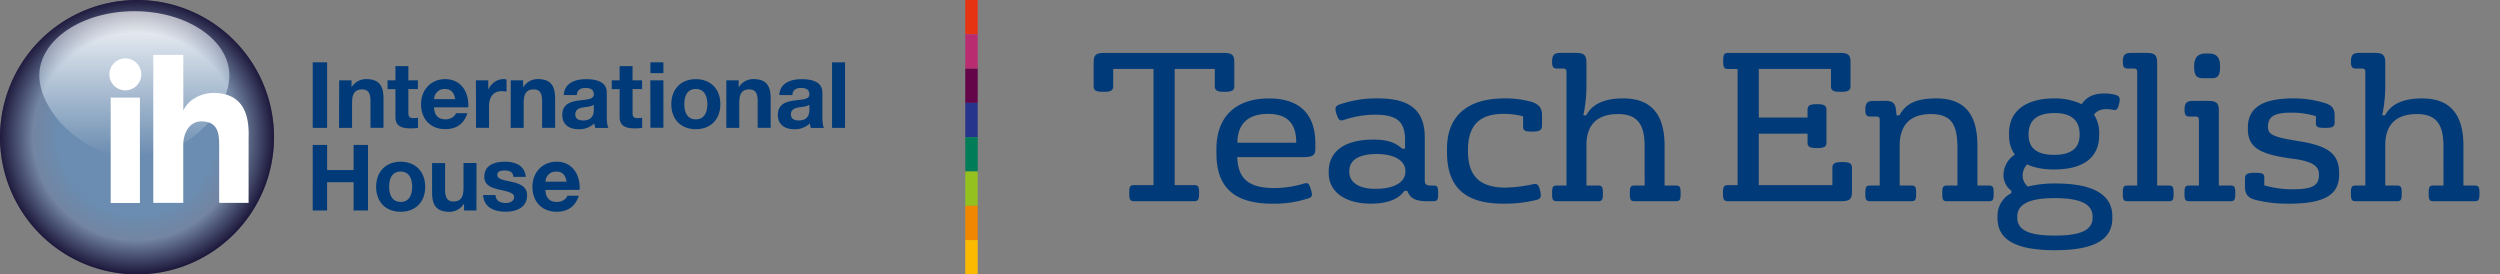 <svg width="328" height="36" xmlns="http://www.w3.org/2000/svg"><rect width="100%" height="100%" fill="#808080" stroke="none"/><defs><radialGradient cx="49.873%" cy="49.849%" fx="49.873%" fy="49.849%" r="49.909%" gradientTransform="matrix(1 0 0 .999 0 0)" id="a"><stop stop-color="#003A78" offset="0%"/><stop stop-color="#003A78" offset="57.285%"/><stop stop-color="#1E1A3D" offset="100%"/></radialGradient><radialGradient cx="49.873%" cy="49.849%" fx="49.873%" fy="49.849%" r="49.909%" gradientTransform="matrix(1 0 0 .999 0 0)" id="c"><stop stop-color="#FFF" offset="0%"/><stop stop-color="#FFF" offset="75.647%"/><stop stop-color="#1E1A3D" offset="100%"/></radialGradient><linearGradient x1="50.032%" y1=".028%" x2="50.032%" y2="99.311%" id="b"><stop stop-color="#F2F3F7" offset="0%"/><stop stop-color="#003A78" offset="100%"/></linearGradient></defs><g fill-rule="nonzero" fill="none"><g fill="#003A78"><path d="M41.029 8.182h1.889v8.598h-1.89zM44.499 10.543h1.619v.868h.035a2.215 2.215 0 011.889-1.035c1.816 0 2.275 1.021 2.275 2.564v3.83h-1.708v-3.514c0-1.021-.303-1.526-1.096-1.526-.925 0-1.322.516-1.322 1.78v3.265h-1.708l.016-6.232zM53.579 10.543h1.25v1.143h-1.25v3.084c0 .578.143.721.72.721.181.003.362-.012.54-.046v1.335c-.33.046-.664.065-.998.06-1.047 0-1.96-.241-1.96-1.481v-3.662h-1.033v-1.154h1.034V8.676h1.697v1.867zM56.947 14.083c.048 1.081.577 1.576 1.527 1.576.685 0 1.238-.422 1.35-.811h1.502c-.48 1.467-1.503 2.094-2.909 2.094-1.959 0-3.173-1.35-3.173-3.275 0-1.867 1.287-3.286 3.173-3.286 2.116 0 3.138 1.781 3.017 3.697l-4.487.005zm2.779-1.08c-.157-.868-.54-1.327-1.35-1.327a1.348 1.348 0 00-1.419 1.326h2.769zM62.44 10.543h1.62V11.7h.043a2.196 2.196 0 011.983-1.324c.126.001.252.022.372.06v1.588a3.182 3.182 0 00-.612-.06c-1.25 0-1.684.903-1.684 1.998v2.807h-1.708l-.013-6.226zM67.014 10.543h1.62v.868h.037a2.21 2.21 0 011.889-1.035c1.813 0 2.272 1.021 2.272 2.564v3.83h-1.708v-3.514c0-1.021-.3-1.526-1.096-1.526-.925 0-1.322.516-1.322 1.78v3.265h-1.705l.013-6.232zM73.963 12.467c.097-1.6 1.527-2.08 2.922-2.08 1.238 0 2.728.27 2.728 1.77v3.242c0 .568.062 1.132.219 1.386h-1.733a2.565 2.565 0 01-.119-.602c-.565.53-1.32.808-2.093.77-1.18 0-2.116-.59-2.116-1.867 0-1.408 1.058-1.746 2.116-1.892 1.057-.146 2.02-.121 2.02-.81 0-.69-.504-.843-1.106-.843-.65 0-1.08.27-1.13.937l-1.708-.01zm3.945 1.265c-.29.254-.89.27-1.42.362-.529.092-1.009.29-1.009.916 0 .627.491.795 1.044.795 1.35 0 1.385-1.06 1.385-1.433v-.64zM82.991 10.543h1.25v1.143h-1.25v3.084c0 .578.143.721.72.721.182.003.363-.012.54-.046v1.335c-.33.046-.664.065-.998.06-1.044 0-1.959-.241-1.959-1.481v-3.662h-1.033v-1.154h1.033V8.676h1.697v1.867zM87.039 9.592h-1.705v-1.41h1.705v1.41zm-1.716.951h1.716v6.215h-1.705l-.011-6.215zM91.286 10.387c1.962 0 3.222 1.3 3.222 3.286s-1.263 3.275-3.222 3.275-3.208-1.3-3.208-3.275c0-1.976 1.26-3.286 3.208-3.286zm0 5.272c1.169 0 1.517-1 1.517-1.986 0-.987-.348-2-1.517-2-1.168 0-1.503 1-1.503 2s.351 1.986 1.503 1.986zM95.296 10.543h1.619v.868h.038a2.21 2.21 0 011.889-1.035c1.816 0 2.272 1.021 2.272 2.564v3.83h-1.708v-3.514c0-1.021-.3-1.526-1.093-1.526-.928 0-1.322.516-1.322 1.78v3.265h-1.695v-6.232zM102.244 12.467c.097-1.6 1.528-2.08 2.923-2.08 1.238 0 2.73.27 2.73 1.77v3.242c0 .568.06 1.132.216 1.386h-1.732a2.565 2.565 0 01-.119-.602c-.565.53-1.32.808-2.094.77-1.176 0-2.115-.59-2.115-1.867 0-1.408 1.057-1.746 2.115-1.892 1.058-.146 2.021-.121 2.021-.81 0-.69-.504-.843-1.106-.843-.65 0-1.08.27-1.13.937l-1.709-.01zm3.953 1.265c-.288.254-.89.27-1.419.362-.529.092-1.01.29-1.01.916 0 .627.492.795 1.045.795 1.336 0 1.384-1.06 1.384-1.433v-.64zM109.166 8.182h1.705v8.598h-1.705zM41.029 19.017h1.889v3.3h3.475v-3.3h1.89v8.596h-1.89v-3.707h-3.478v3.707h-1.889zM52.559 21.22c1.962 0 3.225 1.3 3.225 3.288 0 1.989-1.263 3.272-3.225 3.272-1.962 0-3.208-1.3-3.208-3.272 0-1.972 1.26-3.288 3.208-3.288zm0 5.274c1.168 0 1.517-1 1.517-1.986s-.349-2-1.517-2-1.5 1-1.5 2 .361 1.978 1.5 1.978v.008zM62.505 27.613h-1.619v-.857h-.038a2.21 2.21 0 01-1.888 1.035c-1.814 0-2.272-1.021-2.272-2.564V21.39h1.708v3.513c0 1.021.3 1.53 1.092 1.53.929 0 1.325-.52 1.325-1.784v-3.26h1.706l-.014 6.224zM65.02 25.592c0 .746.637 1.045 1.312 1.045.49 0 1.117-.191 1.117-.794 0-.516-.71-.697-1.935-.962-.988-.219-1.973-.567-1.973-1.662 0-1.589 1.371-2 2.699-2 1.327 0 2.61.457 2.741 1.987h-1.619c-.048-.662-.54-.84-1.165-.84-.386 0-.953.07-.953.575 0 .616.963.7 1.938.927.974.227 1.972.592 1.972 1.745 0 1.638-1.42 2.162-2.839 2.162s-2.85-.54-2.922-2.189l1.627.006zM71.558 24.916c.049 1.081.578 1.578 1.528 1.578.685 0 1.238-.421 1.349-.81h1.503c-.48 1.47-1.503 2.094-2.91 2.094-1.958 0-3.172-1.351-3.172-3.273 0-1.867 1.284-3.288 3.173-3.288 2.115 0 3.138 1.783 3.017 3.696l-4.488.003zm2.78-1.08c-.157-.868-.54-1.325-1.35-1.325a1.348 1.348 0 00-1.419 1.324h2.769z"/></g><path d="M35.95 17.997a18 18 0 01-11.095 16.632 17.956 17.956 0 01-19.59-3.902A18.018 18.018 0 011.37 11.11 17.974 17.974 0 0117.978 0a17.96 17.96 0 0112.708 5.271 18.01 18.01 0 015.264 12.726z" fill="url(#a)"/><path d="M30.093 9.89c0 4.65-5.532 10.74-12.413 10.74-6.88 0-12.52-6.09-12.52-10.74s5.588-8.423 12.474-8.423c6.887 0 12.459 3.783 12.459 8.423z" fill="url(#b)"/><path d="M35.95 17.997a18 18 0 01-11.095 16.632 17.956 17.956 0 01-19.59-3.902A18.018 18.018 0 011.37 11.11 17.974 17.974 0 0117.978 0a17.96 17.96 0 0112.708 5.271 18.01 18.01 0 015.264 12.726z" fill="url(#c)" opacity=".421" style="mix-blend-mode:soft-light"/><path d="M16.444 7.663a2.093 2.093 0 00-2.09 2.094c0 1.157.935 2.095 2.09 2.095a2.093 2.093 0 002.092-2.095 2.093 2.093 0 00-2.092-2.094zM14.523 12.803h3.834V26.63h-3.834zM24.051 14.497V7.201H20.11v19.415h3.934v-7.539c-.019-1.513.745-3.197 2.445-3.153 2.46.062 2.264 2.113 2.264 4.004v6.688h3.861v-8.4c.062-1.984 0-6.024-4.606-6.024-1.646.01-3.287.867-3.956 2.305z" fill="#FFF"/><g fill="#003A78"><path d="M160.486 6.94c1.187 0 1.457.244 1.457 1.27v3.108c0 .595-.404.73-1.295.73-.89 0-1.268-.135-1.268-.73v-2.27h-5.262v15.24h2.563c.54 0 .648.217.648 1.054 0 .784-.108 1.054-.648 1.054h-7.906c-.54 0-.62-.27-.62-1.054 0-.837.08-1.054.62-1.054h2.564V9.048h-5.29v2.27c0 .595-.35.73-1.267.73-.918 0-1.296-.135-1.296-.73V8.211c0-1.027.27-1.27 1.457-1.27h15.543z"/><path d="M159.596 19.535c0-4.323 2.644-6.62 6.88-6.62 4.237 0 6.099 2.243 6.099 5.918v.621c0 .892-.216 1.162-1.754 1.162h-8.497c.108 2.919 1.592 4.053 4.857 4.053a13.316 13.316 0 003.832-.567c.54-.162.728-.108.97.73.244.837.19 1-.323 1.189-1.523.498-3.12.736-4.722.702-5.127 0-7.34-2.243-7.34-6.593l-.002-.595zm10.47-.81c0-2.351-.972-3.783-3.724-3.783-2.645 0-3.994 1.378-3.994 3.783h7.717zM174.329 22.478c0-2.378 1.78-4.161 5.828-4.161 1.808 0 2.834.324 3.805 1.189h.378V18.37c0-2.405-1.026-3.324-3.967-3.324-1.396.014-2.78.251-4.101.703-.486.162-.675-.027-.918-.784s-.189-1.027.351-1.243a14.73 14.73 0 015.1-.81c4.533 0 6.125 1.864 6.125 5.16v5.594c0 .594.297.676.81.676h.324c.54 0 .62.216.62 1.026 0 .811-.08 1.027-.62 1.027h-.89c-1.512 0-2.16-.405-2.537-1.35h-.378c-.783 1.107-2.267 1.674-4.398 1.674-3.508 0-5.532-1.648-5.532-3.999v-.243zm2.698.081c0 1.108.89 2.216 3.427 2.216s3.94-.892 3.94-2.297c0-1.405-1.43-2.27-3.751-2.27-2.563 0-3.616.919-3.616 2.243v.108zM189.847 19.506c0-4.189 2.564-6.594 7.529-6.594a12.426 12.426 0 013.589.46c.998.324 1.349.865 1.349 1.73v1.323c0 .649-.297.838-1.269.838-.917 0-1.214-.081-1.214-.676v-1.324a9.858 9.858 0 00-2.59-.324c-3.32 0-4.641 1.73-4.641 4.702v.189c0 3.188 1.457 4.783 4.938 4.783a18.815 18.815 0 003.561-.433c.54-.135.783 0 .972.865.162.73.108 1-.405 1.162a17.182 17.182 0 01-4.452.513c-5.02 0-7.367-2.188-7.367-6.755v-.46zM206.736 6.94c1.053 0 1.404.27 1.404 1.27v3.081c0 1.29-.136 2.576-.405 3.837h.378c.81-1.513 2.428-2.216 4.857-2.216 4.02 0 5.423 2.513 5.423 6.215v5.216h1.484c.54 0 .621.216.621 1.026 0 .811-.08 1.027-.62 1.027h-5.424c-.54 0-.62-.216-.62-1.027 0-.81.08-1.026.62-1.026h1.322V19.18c0-2.89-.971-4.215-3.481-4.215-2.671 0-4.155 1.324-4.155 4.08v5.297h1.538c.54 0 .62.216.62 1.026 0 .811-.08 1.027-.62 1.027h-5.424c-.54 0-.62-.216-.62-1.027 0-.81.08-1.026.62-1.026h1.268V9.453c0-.35-.108-.459-.486-.459h-.755c-.513 0-.648-.27-.648-.864 0-.92.27-1.19 1.107-1.19h1.996zM241.33 6.94c1.187 0 1.457.244 1.457 1.27v3.108c0 .595-.405.73-1.296.73-.89 0-1.268-.135-1.268-.73v-2.27h-9.471v6.377h6.395v-1.024c0-.594.378-.73 1.241-.73.864 0 1.242.136 1.242.73v4.324c0 .567-.378.702-1.242.702-.863 0-1.24-.135-1.24-.702v-1.19h-6.396v6.756h9.66v-2.297c0-.594.405-.73 1.295-.73.89 0 1.269.136 1.269.73v3.135c0 1.027-.297 1.27-1.485 1.27h-14.79c-.539 0-.647-.27-.647-1.054 0-.838.108-1.054.648-1.054h1.27V9.051h-1.243c-.54 0-.645-.243-.645-1.027 0-.837.105-1.08.645-1.08l14.6-.003zM247.398 13.237c.947 0 1.242.324 1.35 1.135l.078.756h.386c.863-1.621 2.347-2.216 4.83-2.216 4.074 0 5.396 2.513 5.396 6.215v5.216h1.512c.54 0 .62.216.62 1.026 0 .811-.08 1.027-.62 1.027h-5.505c-.54 0-.62-.216-.62-1.027 0-.81.08-1.026.62-1.026h1.376v-4.675c0-2.864-.432-4.702-3.48-4.702-2.621 0-4.105 1.324-4.105 4.161v5.216h1.54c.54 0 .621.216.621 1.026 0 .811-.08 1.027-.62 1.027h-5.427c-.54 0-.62-.216-.62-1.027 0-.81.08-1.026.62-1.026h1.268v-8.59c0-.352-.108-.46-.485-.46h-.756c-.513 0-.647-.27-.647-.865 0-.918.27-1.189 1.106-1.189l1.562-.002zM263.589 17.452c0-3.026 2.401-4.54 5.909-4.54a8.142 8.142 0 013.619.757c.647-.946 1.538-1.405 2.995-1.405.52-.005 1.039.067 1.538.216.459.162.54.432.378 1.135-.162.703-.378.892-.702.81a4.616 4.616 0 00-.971-.107c-.729 0-1.296.243-1.62.73.46.716.695 1.553.675 2.404v.297c0 3.027-2.213 4.486-5.912 4.486-1.484 0-2.644-.243-3.535-.676a2.163 2.163 0 00-.594 1.46c0 .561.247 1.095.675 1.459 1.185-.284 2.4-.42 3.619-.406 5.046 0 7.474 1.514 7.474 4.297v.27c0 2.756-2.294 4.188-7.531 4.188-5.238 0-7.529-1.432-7.529-4.188v-.243a3.3 3.3 0 011.808-3.054v-.324a2.517 2.517 0 01-1.025-2.108 3.222 3.222 0 011.484-2.62 4.23 4.23 0 01-.755-2.54v-.298zm1.079 11.106c0 1.675 1.619 2.35 4.91 2.35 3.35 0 4.969-.675 4.969-2.35v-.135c0-1.594-1.484-2.432-4.968-2.432-3.427 0-4.911.838-4.911 2.432v.135zm1.484-10.863c0 1.757 1.106 2.621 3.346 2.621s3.346-.864 3.346-2.62v-.163c-.024-1.675-1.023-2.729-3.346-2.702-2.323.027-3.319 1.027-3.346 2.702v.162zM281.614 6.94c1.052 0 1.403.27 1.403 1.27v16.133h1.538c.54 0 .62.216.62 1.026 0 .811-.08 1.027-.62 1.027h-5.424c-.54 0-.62-.216-.62-1.027 0-.81.08-1.026.62-1.026h1.268V9.453c0-.35-.108-.459-.485-.459h-.75c-.513 0-.648-.27-.648-.864 0-.92.27-1.19 1.106-1.19h1.992zM289.709 13.237c1.052 0 1.403.27 1.403 1.27v9.836h1.538c.54 0 .62.216.62 1.026 0 .811-.08 1.027-.62 1.027h-5.424c-.54 0-.62-.216-.62-1.027 0-.81.08-1.026.62-1.026h1.269v-8.59c0-.352-.108-.46-.486-.46h-.75c-.513 0-.648-.27-.648-.865 0-.918.27-1.189 1.106-1.189l1.992-.002zm.054-6.215c.89 0 1.51.324 1.51 1.675 0 1.243-.269 1.567-1.16 1.567h-1.052c-.863 0-1.187-.324-1.187-1.567 0-1.324.648-1.675 1.538-1.675h.35zM294.917 16.75c0-2.892 2.374-3.838 5.963-3.838a13.7 13.7 0 014.102.595c.917.27 1.322.702 1.322 1.621v.895c0 .621-.27.756-1.268.756-.864 0-1.188-.08-1.188-.621v-.919a11.2 11.2 0 00-3.184-.46c-2.158 0-3.103.433-3.103 1.838 0 1 .54 1.324 3.643 1.838l.648.108c3.912.648 5.046 1.837 5.046 4.188v.135c0 2.648-1.862 3.837-6.612 3.837a17.425 17.425 0 01-4.317-.486c-.89-.243-1.43-.622-1.43-1.73v-1.053c0-.622.324-.784 1.322-.784.864 0 1.214.081 1.214.621v1.027c1.219.354 2.483.527 3.751.514 2.348 0 3.427-.379 3.427-1.865 0-.865-.324-1.702-3.184-2.108l-.783-.108c-4.209-.594-5.37-1.648-5.37-3.89v-.111zM311.544 6.94c1.053 0 1.403.27 1.403 1.27v3.081c0 1.29-.135 2.576-.404 3.837h.377c.81-1.513 2.429-2.216 4.857-2.216 4.021 0 5.424 2.513 5.424 6.215v5.216h1.484c.54 0 .62.216.62 1.026 0 .811-.08 1.027-.62 1.027h-5.424c-.54 0-.62-.216-.62-1.027 0-.81.08-1.026.62-1.026h1.323V19.18c0-2.89-.972-4.215-3.481-4.215-2.672 0-4.156 1.324-4.156 4.08v5.297h1.538c.54 0 .621.216.621 1.026 0 .811-.081 1.027-.62 1.027h-5.424c-.54 0-.621-.216-.621-1.027 0-.81.08-1.026.62-1.026h1.269V9.453c0-.35-.108-.459-.486-.459h-.755c-.513 0-.648-.27-.648-.864 0-.92.27-1.19 1.106-1.19h1.997z"/></g><path fill="#E63312" d="M126.642 0h1.634v4.5h-1.634z"/><path fill="#BA2C70" d="M126.642 4.5h1.634V9h-1.634z"/><path fill="#650549" d="M126.642 9h1.634v4.5h-1.634z"/><path fill="#27348B" d="M126.642 13.5h1.634V18h-1.634z"/><path fill="#007D58" d="M126.642 18h1.634v4.5h-1.634z"/><path fill="#95C11F" d="M126.642 22.5h1.634V27h-1.634z"/><path fill="#F18700" d="M126.642 27h1.634v4.5h-1.634z"/><path fill="#FBBA00" d="M126.642 31.5h1.634V36h-1.634z"/></g></svg>